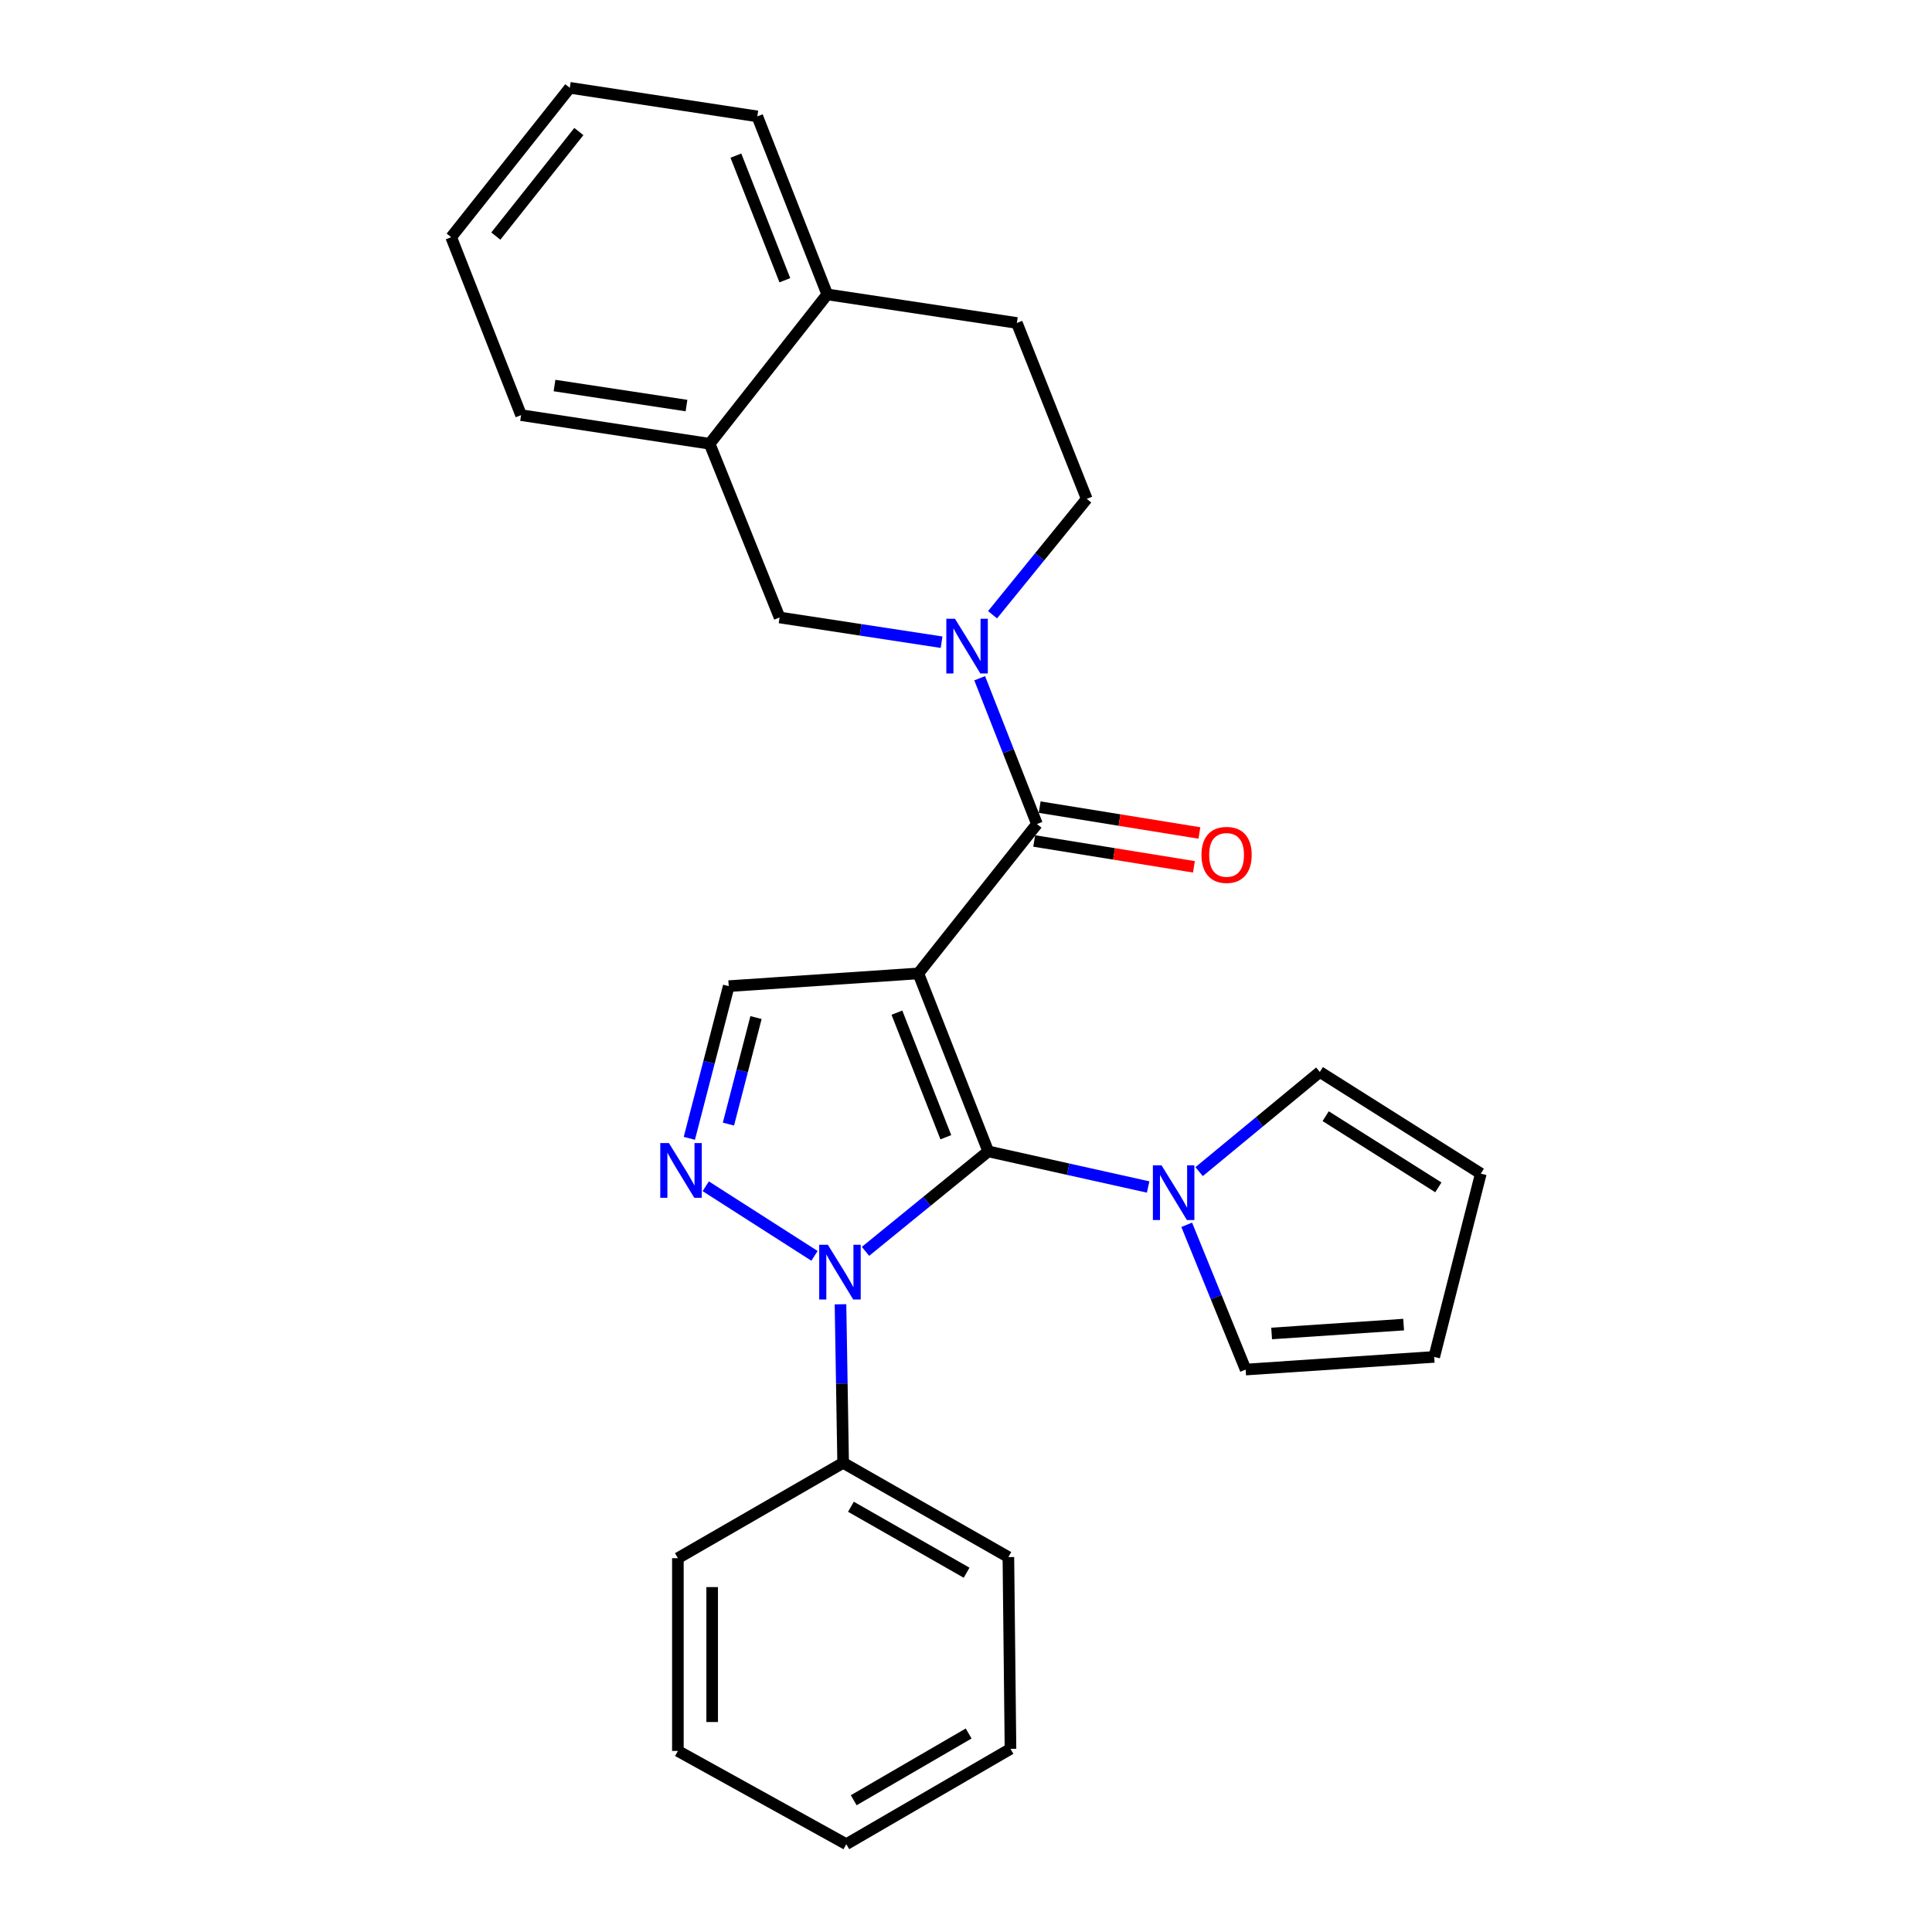 <?xml version='1.0' encoding='iso-8859-1'?>
<svg version='1.1' baseProfile='full'
              xmlns='http://www.w3.org/2000/svg'
                      xmlns:rdkit='http://www.rdkit.org/xml'
                      xmlns:xlink='http://www.w3.org/1999/xlink'
                  xml:space='preserve'
width='1000px' height='1000px' viewBox='0 0 1000 1000'>
<!-- END OF HEADER -->
<rect style='opacity:1.0;fill:#FFFFFF;stroke:none' width='1000' height='1000' x='0' y='0'> </rect>
<path class='bond-0' d='M 475.326,503.845 L 511.504,595.956' style='fill:none;fill-rule:evenodd;stroke:#000000;stroke-width:6px;stroke-linecap:butt;stroke-linejoin:miter;stroke-opacity:1' />
<path class='bond-0' d='M 464.237,524.148 L 489.561,588.626' style='fill:none;fill-rule:evenodd;stroke:#000000;stroke-width:6px;stroke-linecap:butt;stroke-linejoin:miter;stroke-opacity:1' />
<path class='bond-2' d='M 475.326,503.845 L 536.72,426.529' style='fill:none;fill-rule:evenodd;stroke:#000000;stroke-width:6px;stroke-linecap:butt;stroke-linejoin:miter;stroke-opacity:1' />
<path class='bond-5' d='M 475.326,503.845 L 377.191,510.43' style='fill:none;fill-rule:evenodd;stroke:#000000;stroke-width:6px;stroke-linecap:butt;stroke-linejoin:miter;stroke-opacity:1' />
<path class='bond-1' d='M 511.504,595.956 L 479.74,621.829' style='fill:none;fill-rule:evenodd;stroke:#000000;stroke-width:6px;stroke-linecap:butt;stroke-linejoin:miter;stroke-opacity:1' />
<path class='bond-1' d='M 479.74,621.829 L 447.975,647.702' style='fill:none;fill-rule:evenodd;stroke:#0000FF;stroke-width:6px;stroke-linecap:butt;stroke-linejoin:miter;stroke-opacity:1' />
<path class='bond-6' d='M 511.504,595.956 L 552.888,605.173' style='fill:none;fill-rule:evenodd;stroke:#000000;stroke-width:6px;stroke-linecap:butt;stroke-linejoin:miter;stroke-opacity:1' />
<path class='bond-6' d='M 552.888,605.173 L 594.272,614.389' style='fill:none;fill-rule:evenodd;stroke:#0000FF;stroke-width:6px;stroke-linecap:butt;stroke-linejoin:miter;stroke-opacity:1' />
<path class='bond-9' d='M 435.038,675.093 L 435.723,716.127' style='fill:none;fill-rule:evenodd;stroke:#0000FF;stroke-width:6px;stroke-linecap:butt;stroke-linejoin:miter;stroke-opacity:1' />
<path class='bond-9' d='M 435.723,716.127 L 436.407,757.162' style='fill:none;fill-rule:evenodd;stroke:#000000;stroke-width:6px;stroke-linecap:butt;stroke-linejoin:miter;stroke-opacity:1' />
<path class='bond-27' d='M 421.579,650.03 L 365.287,614.009' style='fill:none;fill-rule:evenodd;stroke:#0000FF;stroke-width:6px;stroke-linecap:butt;stroke-linejoin:miter;stroke-opacity:1' />
<path class='bond-4' d='M 536.72,426.529 L 521.902,388.791' style='fill:none;fill-rule:evenodd;stroke:#000000;stroke-width:6px;stroke-linecap:butt;stroke-linejoin:miter;stroke-opacity:1' />
<path class='bond-4' d='M 521.902,388.791 L 507.084,351.052' style='fill:none;fill-rule:evenodd;stroke:#0000FF;stroke-width:6px;stroke-linecap:butt;stroke-linejoin:miter;stroke-opacity:1' />
<path class='bond-11' d='M 535.303,435.288 L 576.638,441.975' style='fill:none;fill-rule:evenodd;stroke:#000000;stroke-width:6px;stroke-linecap:butt;stroke-linejoin:miter;stroke-opacity:1' />
<path class='bond-11' d='M 576.638,441.975 L 617.972,448.663' style='fill:none;fill-rule:evenodd;stroke:#FF0000;stroke-width:6px;stroke-linecap:butt;stroke-linejoin:miter;stroke-opacity:1' />
<path class='bond-11' d='M 538.138,417.771 L 579.472,424.459' style='fill:none;fill-rule:evenodd;stroke:#000000;stroke-width:6px;stroke-linecap:butt;stroke-linejoin:miter;stroke-opacity:1' />
<path class='bond-11' d='M 579.472,424.459 L 620.806,431.147' style='fill:none;fill-rule:evenodd;stroke:#FF0000;stroke-width:6px;stroke-linecap:butt;stroke-linejoin:miter;stroke-opacity:1' />
<path class='bond-3' d='M 356.8,589.201 L 366.996,549.815' style='fill:none;fill-rule:evenodd;stroke:#0000FF;stroke-width:6px;stroke-linecap:butt;stroke-linejoin:miter;stroke-opacity:1' />
<path class='bond-3' d='M 366.996,549.815 L 377.191,510.43' style='fill:none;fill-rule:evenodd;stroke:#000000;stroke-width:6px;stroke-linecap:butt;stroke-linejoin:miter;stroke-opacity:1' />
<path class='bond-3' d='M 377.037,581.832 L 384.173,554.262' style='fill:none;fill-rule:evenodd;stroke:#0000FF;stroke-width:6px;stroke-linecap:butt;stroke-linejoin:miter;stroke-opacity:1' />
<path class='bond-3' d='M 384.173,554.262 L 391.31,526.692' style='fill:none;fill-rule:evenodd;stroke:#000000;stroke-width:6px;stroke-linecap:butt;stroke-linejoin:miter;stroke-opacity:1' />
<path class='bond-7' d='M 487.358,332.403 L 445.435,326.002' style='fill:none;fill-rule:evenodd;stroke:#0000FF;stroke-width:6px;stroke-linecap:butt;stroke-linejoin:miter;stroke-opacity:1' />
<path class='bond-7' d='M 445.435,326.002 L 403.511,319.601' style='fill:none;fill-rule:evenodd;stroke:#000000;stroke-width:6px;stroke-linecap:butt;stroke-linejoin:miter;stroke-opacity:1' />
<path class='bond-10' d='M 513.747,318.184 L 538.123,288.195' style='fill:none;fill-rule:evenodd;stroke:#0000FF;stroke-width:6px;stroke-linecap:butt;stroke-linejoin:miter;stroke-opacity:1' />
<path class='bond-10' d='M 538.123,288.195 L 562.499,258.207' style='fill:none;fill-rule:evenodd;stroke:#000000;stroke-width:6px;stroke-linecap:butt;stroke-linejoin:miter;stroke-opacity:1' />
<path class='bond-12' d='M 614.241,633.96 L 629.492,671.424' style='fill:none;fill-rule:evenodd;stroke:#0000FF;stroke-width:6px;stroke-linecap:butt;stroke-linejoin:miter;stroke-opacity:1' />
<path class='bond-12' d='M 629.492,671.424 L 644.743,708.888' style='fill:none;fill-rule:evenodd;stroke:#000000;stroke-width:6px;stroke-linecap:butt;stroke-linejoin:miter;stroke-opacity:1' />
<path class='bond-13' d='M 620.664,606.433 L 651.901,580.636' style='fill:none;fill-rule:evenodd;stroke:#0000FF;stroke-width:6px;stroke-linecap:butt;stroke-linejoin:miter;stroke-opacity:1' />
<path class='bond-13' d='M 651.901,580.636 L 683.139,554.839' style='fill:none;fill-rule:evenodd;stroke:#000000;stroke-width:6px;stroke-linecap:butt;stroke-linejoin:miter;stroke-opacity:1' />
<path class='bond-8' d='M 403.511,319.601 L 367.303,229.688' style='fill:none;fill-rule:evenodd;stroke:#000000;stroke-width:6px;stroke-linecap:butt;stroke-linejoin:miter;stroke-opacity:1' />
<path class='bond-18' d='M 367.303,229.688 L 269.711,214.872' style='fill:none;fill-rule:evenodd;stroke:#000000;stroke-width:6px;stroke-linecap:butt;stroke-linejoin:miter;stroke-opacity:1' />
<path class='bond-18' d='M 355.328,209.922 L 287.013,199.551' style='fill:none;fill-rule:evenodd;stroke:#000000;stroke-width:6px;stroke-linecap:butt;stroke-linejoin:miter;stroke-opacity:1' />
<path class='bond-29' d='M 367.303,229.688 L 428.186,152.383' style='fill:none;fill-rule:evenodd;stroke:#000000;stroke-width:6px;stroke-linecap:butt;stroke-linejoin:miter;stroke-opacity:1' />
<path class='bond-19' d='M 436.407,757.162 L 521.934,805.948' style='fill:none;fill-rule:evenodd;stroke:#000000;stroke-width:6px;stroke-linecap:butt;stroke-linejoin:miter;stroke-opacity:1' />
<path class='bond-19' d='M 440.444,779.893 L 500.313,814.043' style='fill:none;fill-rule:evenodd;stroke:#000000;stroke-width:6px;stroke-linecap:butt;stroke-linejoin:miter;stroke-opacity:1' />
<path class='bond-20' d='M 436.407,757.162 L 350.87,806.51' style='fill:none;fill-rule:evenodd;stroke:#000000;stroke-width:6px;stroke-linecap:butt;stroke-linejoin:miter;stroke-opacity:1' />
<path class='bond-17' d='M 562.499,258.207 L 526.32,167.169' style='fill:none;fill-rule:evenodd;stroke:#000000;stroke-width:6px;stroke-linecap:butt;stroke-linejoin:miter;stroke-opacity:1' />
<path class='bond-15' d='M 644.743,708.888 L 742.345,702.332' style='fill:none;fill-rule:evenodd;stroke:#000000;stroke-width:6px;stroke-linecap:butt;stroke-linejoin:miter;stroke-opacity:1' />
<path class='bond-15' d='M 658.194,690.2 L 726.516,685.611' style='fill:none;fill-rule:evenodd;stroke:#000000;stroke-width:6px;stroke-linecap:butt;stroke-linejoin:miter;stroke-opacity:1' />
<path class='bond-16' d='M 683.139,554.839 L 766.468,607.47' style='fill:none;fill-rule:evenodd;stroke:#000000;stroke-width:6px;stroke-linecap:butt;stroke-linejoin:miter;stroke-opacity:1' />
<path class='bond-16' d='M 686.163,577.736 L 744.493,614.578' style='fill:none;fill-rule:evenodd;stroke:#000000;stroke-width:6px;stroke-linecap:butt;stroke-linejoin:miter;stroke-opacity:1' />
<path class='bond-14' d='M 428.186,152.383 L 526.32,167.169' style='fill:none;fill-rule:evenodd;stroke:#000000;stroke-width:6px;stroke-linecap:butt;stroke-linejoin:miter;stroke-opacity:1' />
<path class='bond-21' d='M 428.186,152.383 L 391.978,60.241' style='fill:none;fill-rule:evenodd;stroke:#000000;stroke-width:6px;stroke-linecap:butt;stroke-linejoin:miter;stroke-opacity:1' />
<path class='bond-21' d='M 406.24,145.051 L 380.894,80.552' style='fill:none;fill-rule:evenodd;stroke:#000000;stroke-width:6px;stroke-linecap:butt;stroke-linejoin:miter;stroke-opacity:1' />
<path class='bond-28' d='M 742.345,702.332 L 766.468,607.47' style='fill:none;fill-rule:evenodd;stroke:#000000;stroke-width:6px;stroke-linecap:butt;stroke-linejoin:miter;stroke-opacity:1' />
<path class='bond-22' d='M 269.711,214.872 L 233.532,122.77' style='fill:none;fill-rule:evenodd;stroke:#000000;stroke-width:6px;stroke-linecap:butt;stroke-linejoin:miter;stroke-opacity:1' />
<path class='bond-24' d='M 521.934,805.948 L 523.028,905.197' style='fill:none;fill-rule:evenodd;stroke:#000000;stroke-width:6px;stroke-linecap:butt;stroke-linejoin:miter;stroke-opacity:1' />
<path class='bond-25' d='M 350.87,806.51 L 350.87,906.281' style='fill:none;fill-rule:evenodd;stroke:#000000;stroke-width:6px;stroke-linecap:butt;stroke-linejoin:miter;stroke-opacity:1' />
<path class='bond-25' d='M 368.615,821.476 L 368.615,891.316' style='fill:none;fill-rule:evenodd;stroke:#000000;stroke-width:6px;stroke-linecap:butt;stroke-linejoin:miter;stroke-opacity:1' />
<path class='bond-23' d='M 391.978,60.241 L 294.927,45.455' style='fill:none;fill-rule:evenodd;stroke:#000000;stroke-width:6px;stroke-linecap:butt;stroke-linejoin:miter;stroke-opacity:1' />
<path class='bond-31' d='M 233.532,122.77 L 294.927,45.455' style='fill:none;fill-rule:evenodd;stroke:#000000;stroke-width:6px;stroke-linecap:butt;stroke-linejoin:miter;stroke-opacity:1' />
<path class='bond-31' d='M 256.638,122.207 L 299.614,68.086' style='fill:none;fill-rule:evenodd;stroke:#000000;stroke-width:6px;stroke-linecap:butt;stroke-linejoin:miter;stroke-opacity:1' />
<path class='bond-30' d='M 523.028,905.197 L 438.043,954.545' style='fill:none;fill-rule:evenodd;stroke:#000000;stroke-width:6px;stroke-linecap:butt;stroke-linejoin:miter;stroke-opacity:1' />
<path class='bond-30' d='M 501.37,897.255 L 441.881,931.798' style='fill:none;fill-rule:evenodd;stroke:#000000;stroke-width:6px;stroke-linecap:butt;stroke-linejoin:miter;stroke-opacity:1' />
<path class='bond-26' d='M 350.87,906.281 L 438.043,954.545' style='fill:none;fill-rule:evenodd;stroke:#000000;stroke-width:6px;stroke-linecap:butt;stroke-linejoin:miter;stroke-opacity:1' />
<path  class='atom-2' d='M 428.501 644.305
L 437.781 659.305
Q 438.701 660.785, 440.181 663.465
Q 441.661 666.145, 441.741 666.305
L 441.741 644.305
L 445.501 644.305
L 445.501 672.625
L 441.621 672.625
L 431.661 656.225
Q 430.501 654.305, 429.261 652.105
Q 428.061 649.905, 427.701 649.225
L 427.701 672.625
L 424.021 672.625
L 424.021 644.305
L 428.501 644.305
' fill='#0000FF'/>
<path  class='atom-4' d='M 346.237 591.664
L 355.517 606.664
Q 356.437 608.144, 357.917 610.824
Q 359.397 613.504, 359.477 613.664
L 359.477 591.664
L 363.237 591.664
L 363.237 619.984
L 359.357 619.984
L 349.397 603.584
Q 348.237 601.664, 346.997 599.464
Q 345.797 597.264, 345.437 596.584
L 345.437 619.984
L 341.757 619.984
L 341.757 591.664
L 346.237 591.664
' fill='#0000FF'/>
<path  class='atom-5' d='M 494.292 320.258
L 503.572 335.258
Q 504.492 336.738, 505.972 339.418
Q 507.452 342.098, 507.532 342.258
L 507.532 320.258
L 511.292 320.258
L 511.292 348.578
L 507.412 348.578
L 497.452 332.178
Q 496.292 330.258, 495.052 328.058
Q 493.852 325.858, 493.492 325.178
L 493.492 348.578
L 489.812 348.578
L 489.812 320.258
L 494.292 320.258
' fill='#0000FF'/>
<path  class='atom-7' d='M 601.21 603.168
L 610.49 618.168
Q 611.41 619.648, 612.89 622.328
Q 614.37 625.008, 614.45 625.168
L 614.45 603.168
L 618.21 603.168
L 618.21 631.488
L 614.33 631.488
L 604.37 615.088
Q 603.21 613.168, 601.97 610.968
Q 600.77 608.768, 600.41 608.088
L 600.41 631.488
L 596.73 631.488
L 596.73 603.168
L 601.21 603.168
' fill='#0000FF'/>
<path  class='atom-12' d='M 621.875 442.49
Q 621.875 435.69, 625.235 431.89
Q 628.595 428.09, 634.875 428.09
Q 641.155 428.09, 644.515 431.89
Q 647.875 435.69, 647.875 442.49
Q 647.875 449.37, 644.475 453.29
Q 641.075 457.17, 634.875 457.17
Q 628.635 457.17, 625.235 453.29
Q 621.875 449.41, 621.875 442.49
M 634.875 453.97
Q 639.195 453.97, 641.515 451.09
Q 643.875 448.17, 643.875 442.49
Q 643.875 436.93, 641.515 434.13
Q 639.195 431.29, 634.875 431.29
Q 630.555 431.29, 628.195 434.09
Q 625.875 436.89, 625.875 442.49
Q 625.875 448.21, 628.195 451.09
Q 630.555 453.97, 634.875 453.97
' fill='#FF0000'/>
</svg>
